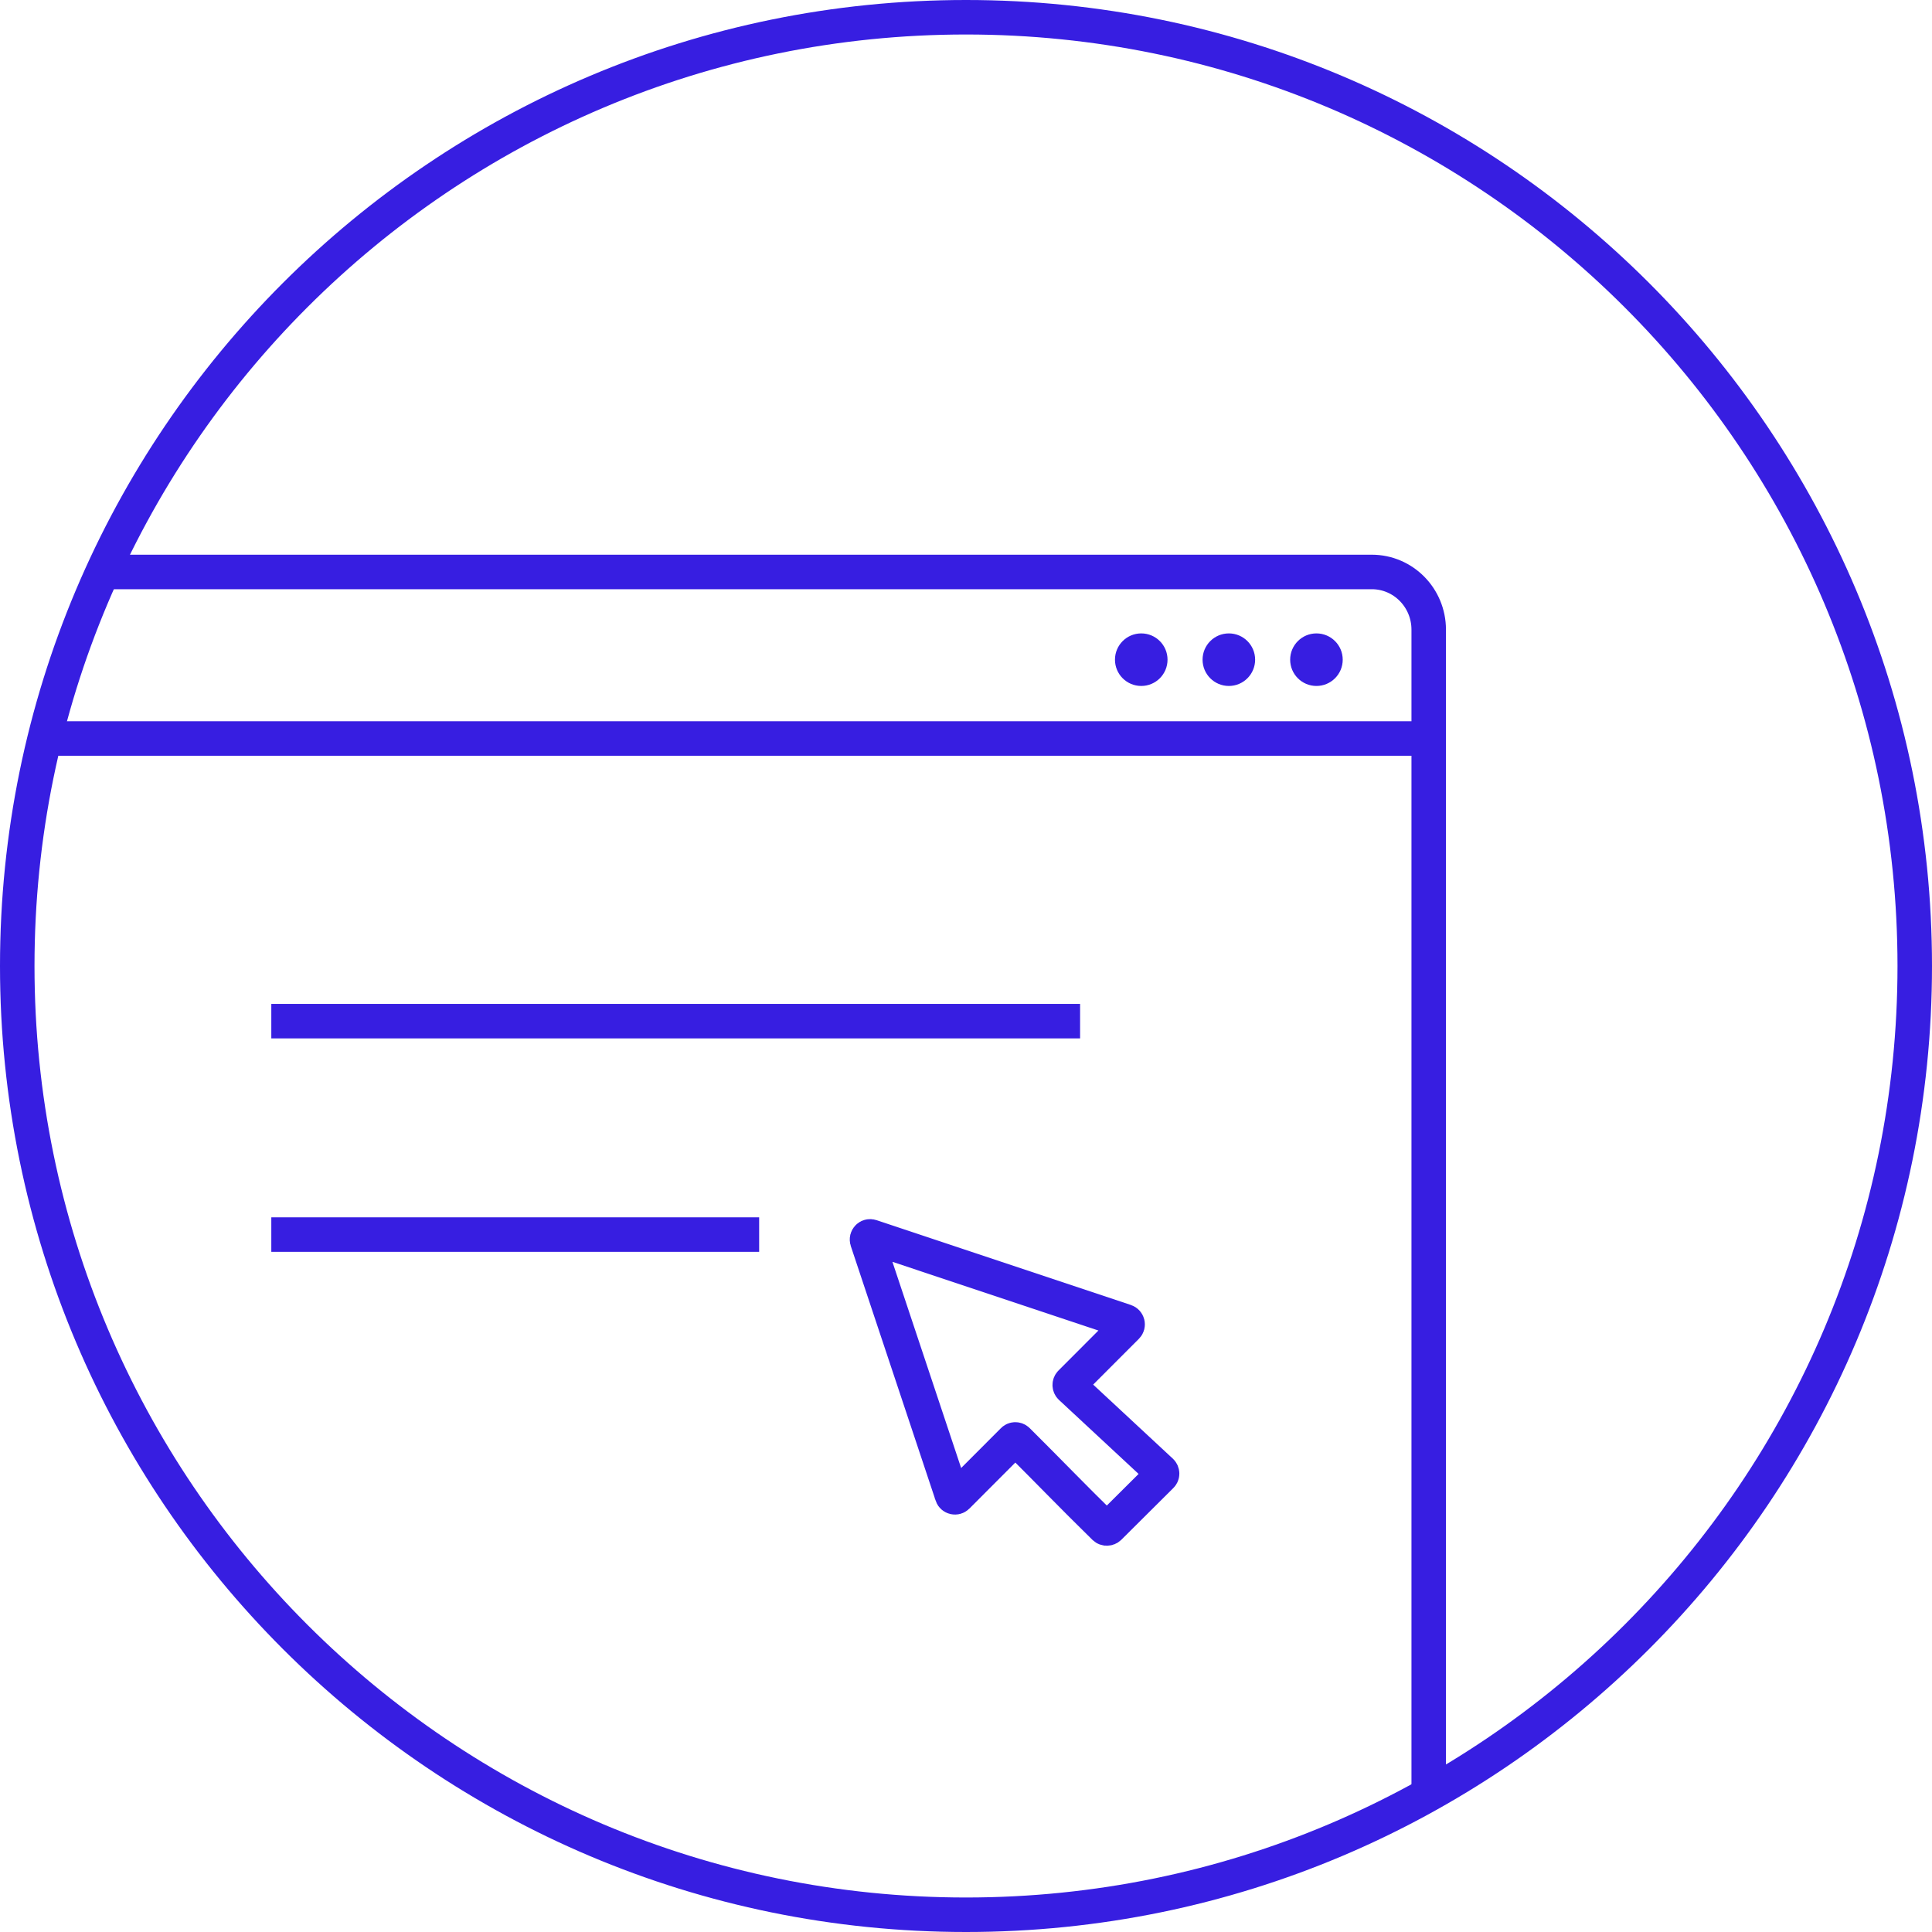 <svg width="112" height="112" viewBox="0 0 112 112" fill="none" xmlns="http://www.w3.org/2000/svg">
<path d="M5.824 33.157H79.523C81.348 33.157 82.824 34.654 82.824 36.504V104.157" stroke="#371EE1" stroke-width="2" stroke-miterlimit="10"/>
<path d="M56 111C86.376 111 111 86.376 111 56C111 25.624 86.376 1 56 1C25.624 1 1 25.624 1 56C1 86.376 25.624 111 56 111Z" stroke="#371EE1" stroke-width="2" stroke-miterlimit="10"/>
<path d="M55.185 86.664C53.55 81.753 51.926 76.881 50.269 71.914C50.224 71.773 50.358 71.633 50.499 71.683C55.466 73.341 60.327 74.959 65.243 76.6C65.373 76.645 65.412 76.808 65.317 76.904L62.069 80.157C61.996 80.23 61.996 80.348 62.069 80.421L67.311 85.293C67.384 85.366 67.39 85.484 67.311 85.557C66.266 86.597 65.294 87.563 64.294 88.558C64.221 88.625 64.109 88.625 64.035 88.558C62.029 86.591 60.984 85.484 58.989 83.5C58.916 83.427 58.798 83.427 58.731 83.5L55.489 86.748C55.393 86.844 55.23 86.805 55.185 86.675V86.664Z" stroke="#371EE1" stroke-width="2" stroke-miterlimit="10"/>
<path d="M2.824 42.812H82.61" stroke="#371EE1" stroke-width="2" stroke-miterlimit="10"/>
<path d="M76.315 39.766C77.157 39.766 77.839 39.084 77.839 38.242C77.839 37.401 77.157 36.719 76.315 36.719C75.474 36.719 74.792 37.401 74.792 38.242C74.792 39.084 75.474 39.766 76.315 39.766Z" fill="#371EE1"/>
<path d="M71.238 39.766C72.079 39.766 72.761 39.084 72.761 38.242C72.761 37.401 72.079 36.719 71.238 36.719C70.396 36.719 69.714 37.401 69.714 38.242C69.714 39.084 70.396 39.766 71.238 39.766Z" fill="#371EE1"/>
<path d="M66.16 39.766C67.001 39.766 67.683 39.084 67.683 38.242C67.683 37.401 67.001 36.719 66.16 36.719C65.318 36.719 64.636 37.401 64.636 38.242C64.636 39.084 65.318 39.766 66.16 39.766Z" fill="#371EE1"/>
<path d="M15.728 59.197H62.614" stroke="#371EE1" stroke-width="2" stroke-miterlimit="10"/>
<path d="M15.728 71.57H44.009" stroke="#371EE1" stroke-width="2" stroke-miterlimit="10"/>
</svg>
